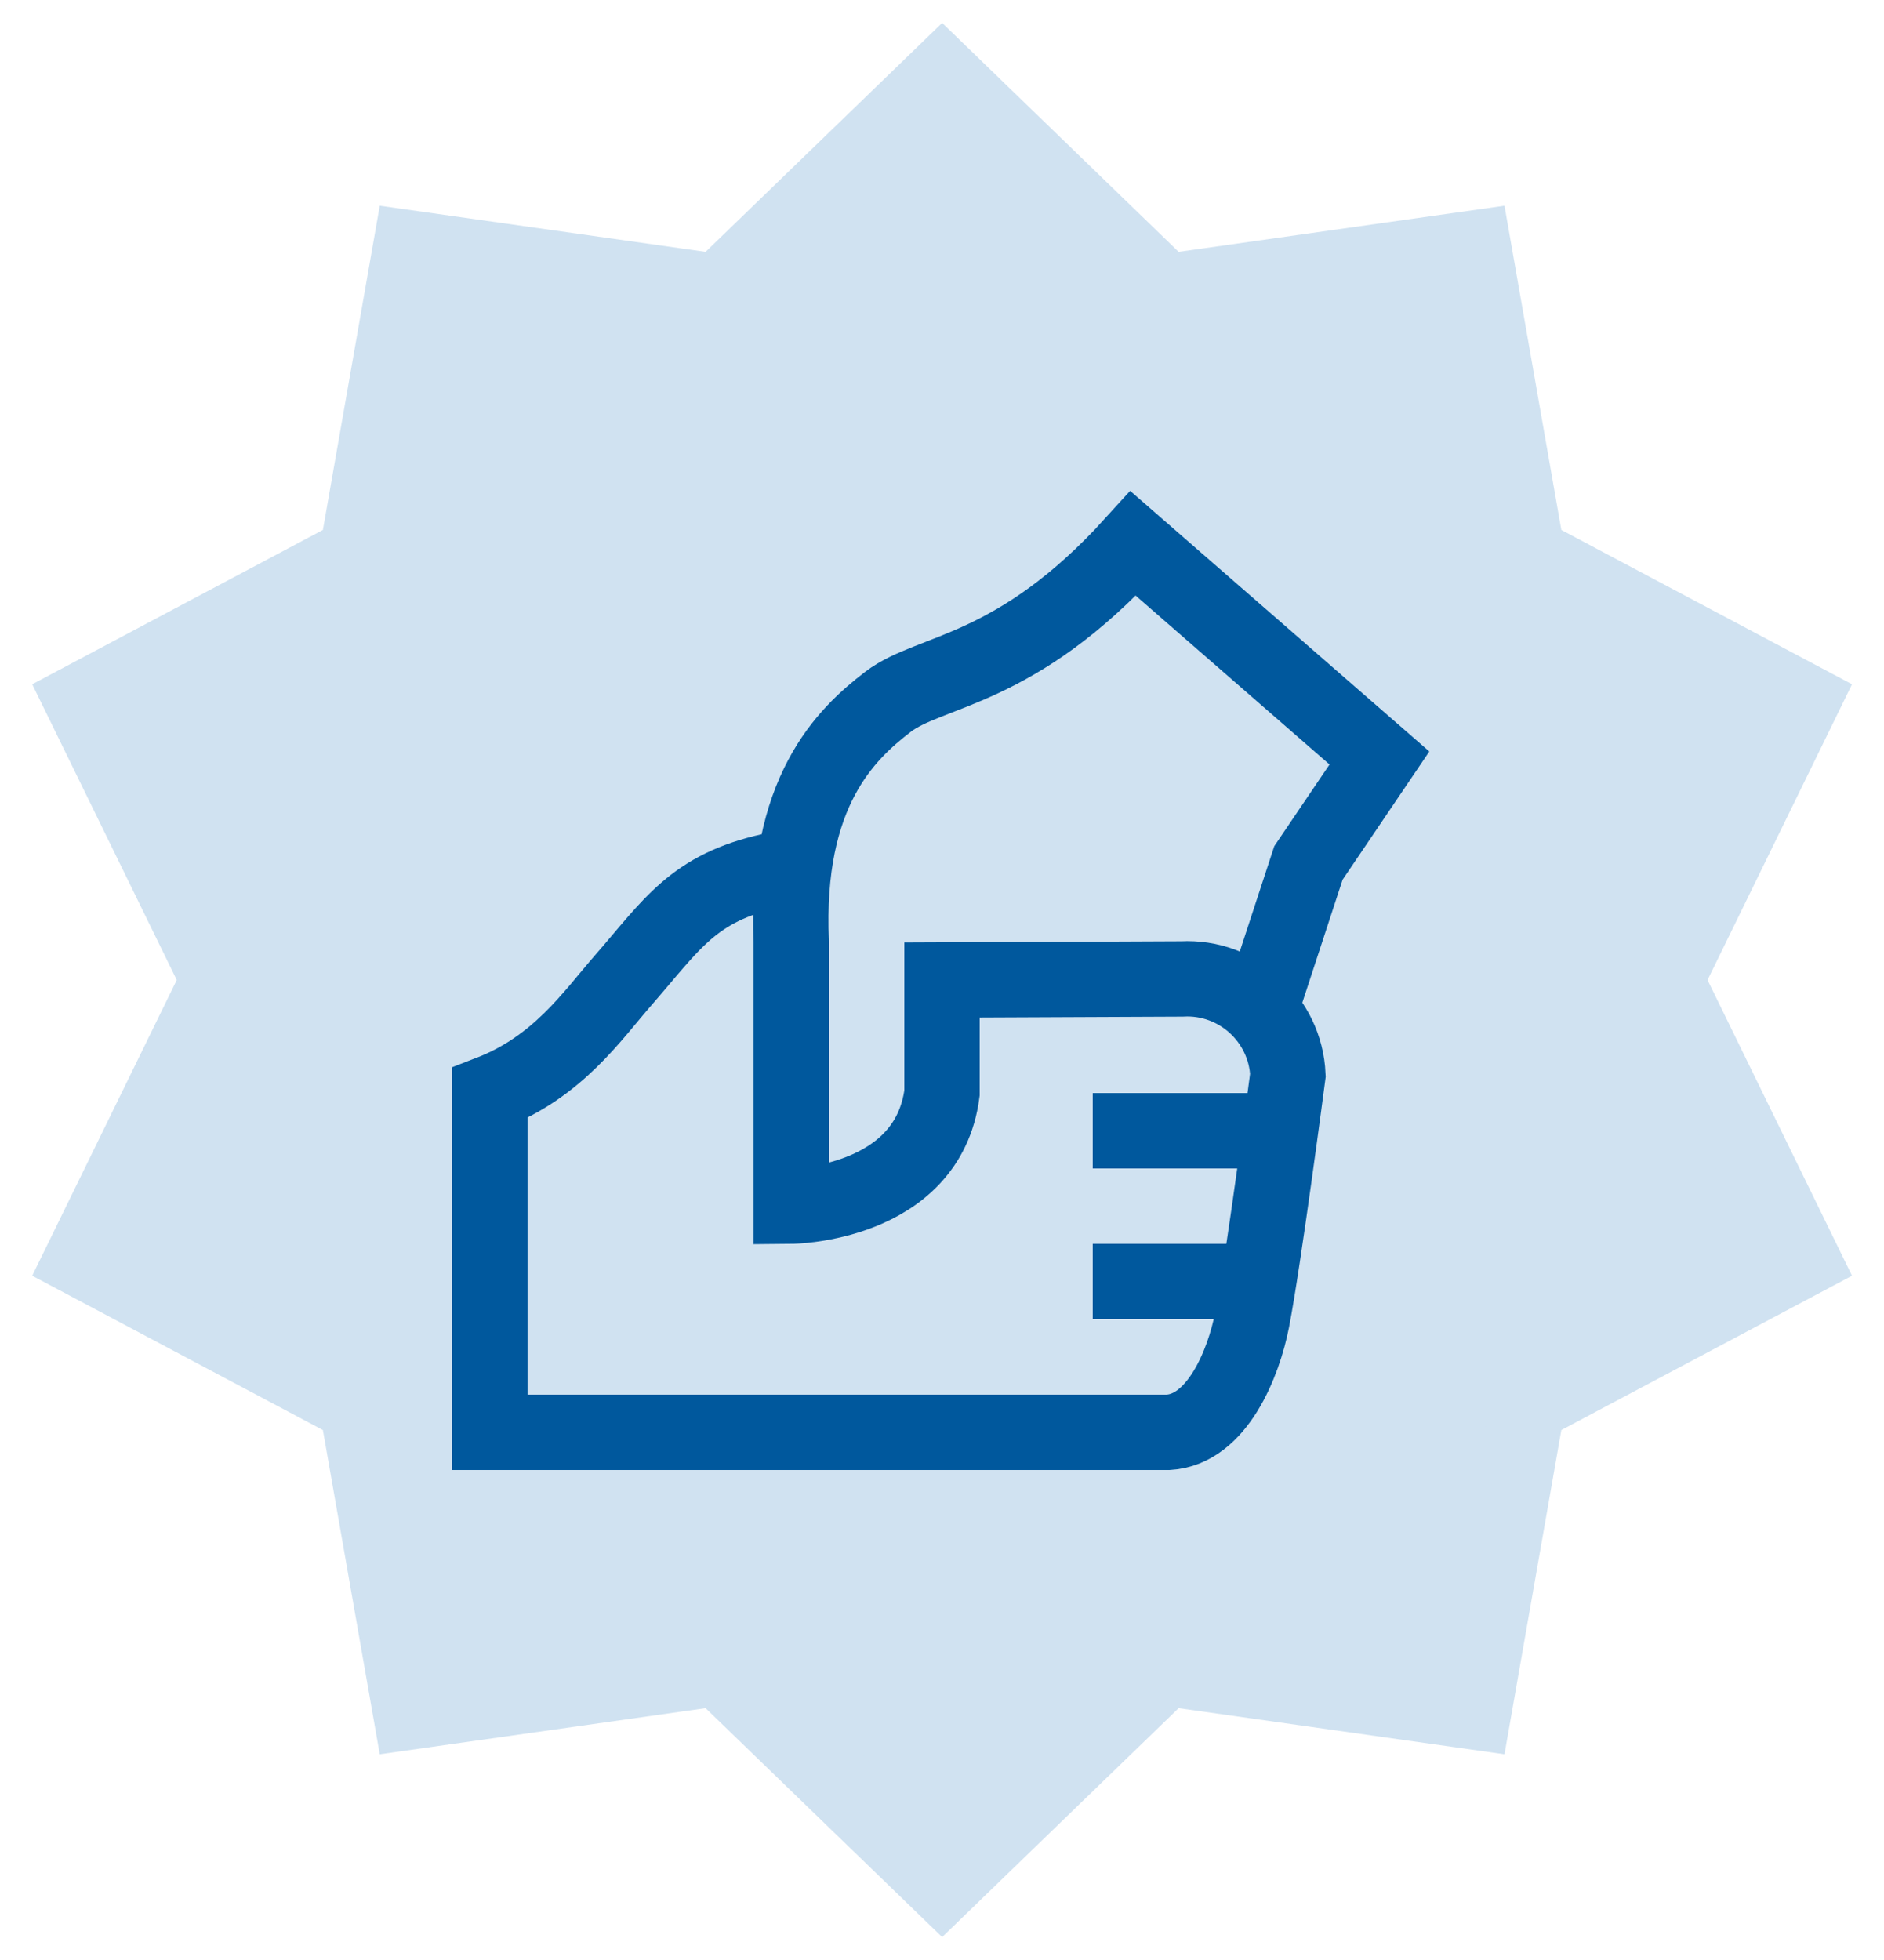 <svg width="50" height="52" viewBox="0 0 50 52" fill="none" xmlns="http://www.w3.org/2000/svg">
<g clip-path="url(#clip0_397_194458)">
<path d="M25.004 2L30.936 7.74L39.11 6.584L40.536 14.714L47.828 18.584L44.204 26L47.828 33.416L40.536 37.286L39.11 45.416L30.936 44.26L25.004 50L19.07 44.26L10.896 45.416L9.47 37.286L2.178 33.416L5.804 26L2.178 18.584L9.47 14.714L10.896 6.584L19.07 7.74L25.004 2Z" fill="#D0E2F1" stroke="#D0E2F1" stroke-width="2" stroke-miterlimit="10"/>
<path d="M29 30H34" stroke="#00589D" stroke-width="2" stroke-miterlimit="10"/>
<path d="M29 34H33" stroke="#00589D" stroke-width="2" stroke-miterlimit="10"/>
<path d="M33.519 26.575L34.725 22.894L36.609 20.11L30.075 14.42C26.969 17.844 24.687 17.761 23.57 18.617C22.453 19.473 20.824 21.012 21 25V32C21 32 24.614 31.968 25 29V26L31.366 25.972C32.849 25.893 34.115 27.042 34.18 28.525C34.18 28.525 33.534 33.458 33.228 35.023C33.008 36.155 32.306 37.93 31 38H21H13V29C14.807 28.303 15.713 26.954 16.531 26.017C17.833 24.525 18.392 23.556 20.468 23.101" stroke="#00589D" stroke-width="2" stroke-miterlimit="10"/>
</g>
<defs>
<clipPath id="clip0_397_194458">
<rect width="50" height="52" fill="white"/>
</clipPath>
</defs>
</svg>
